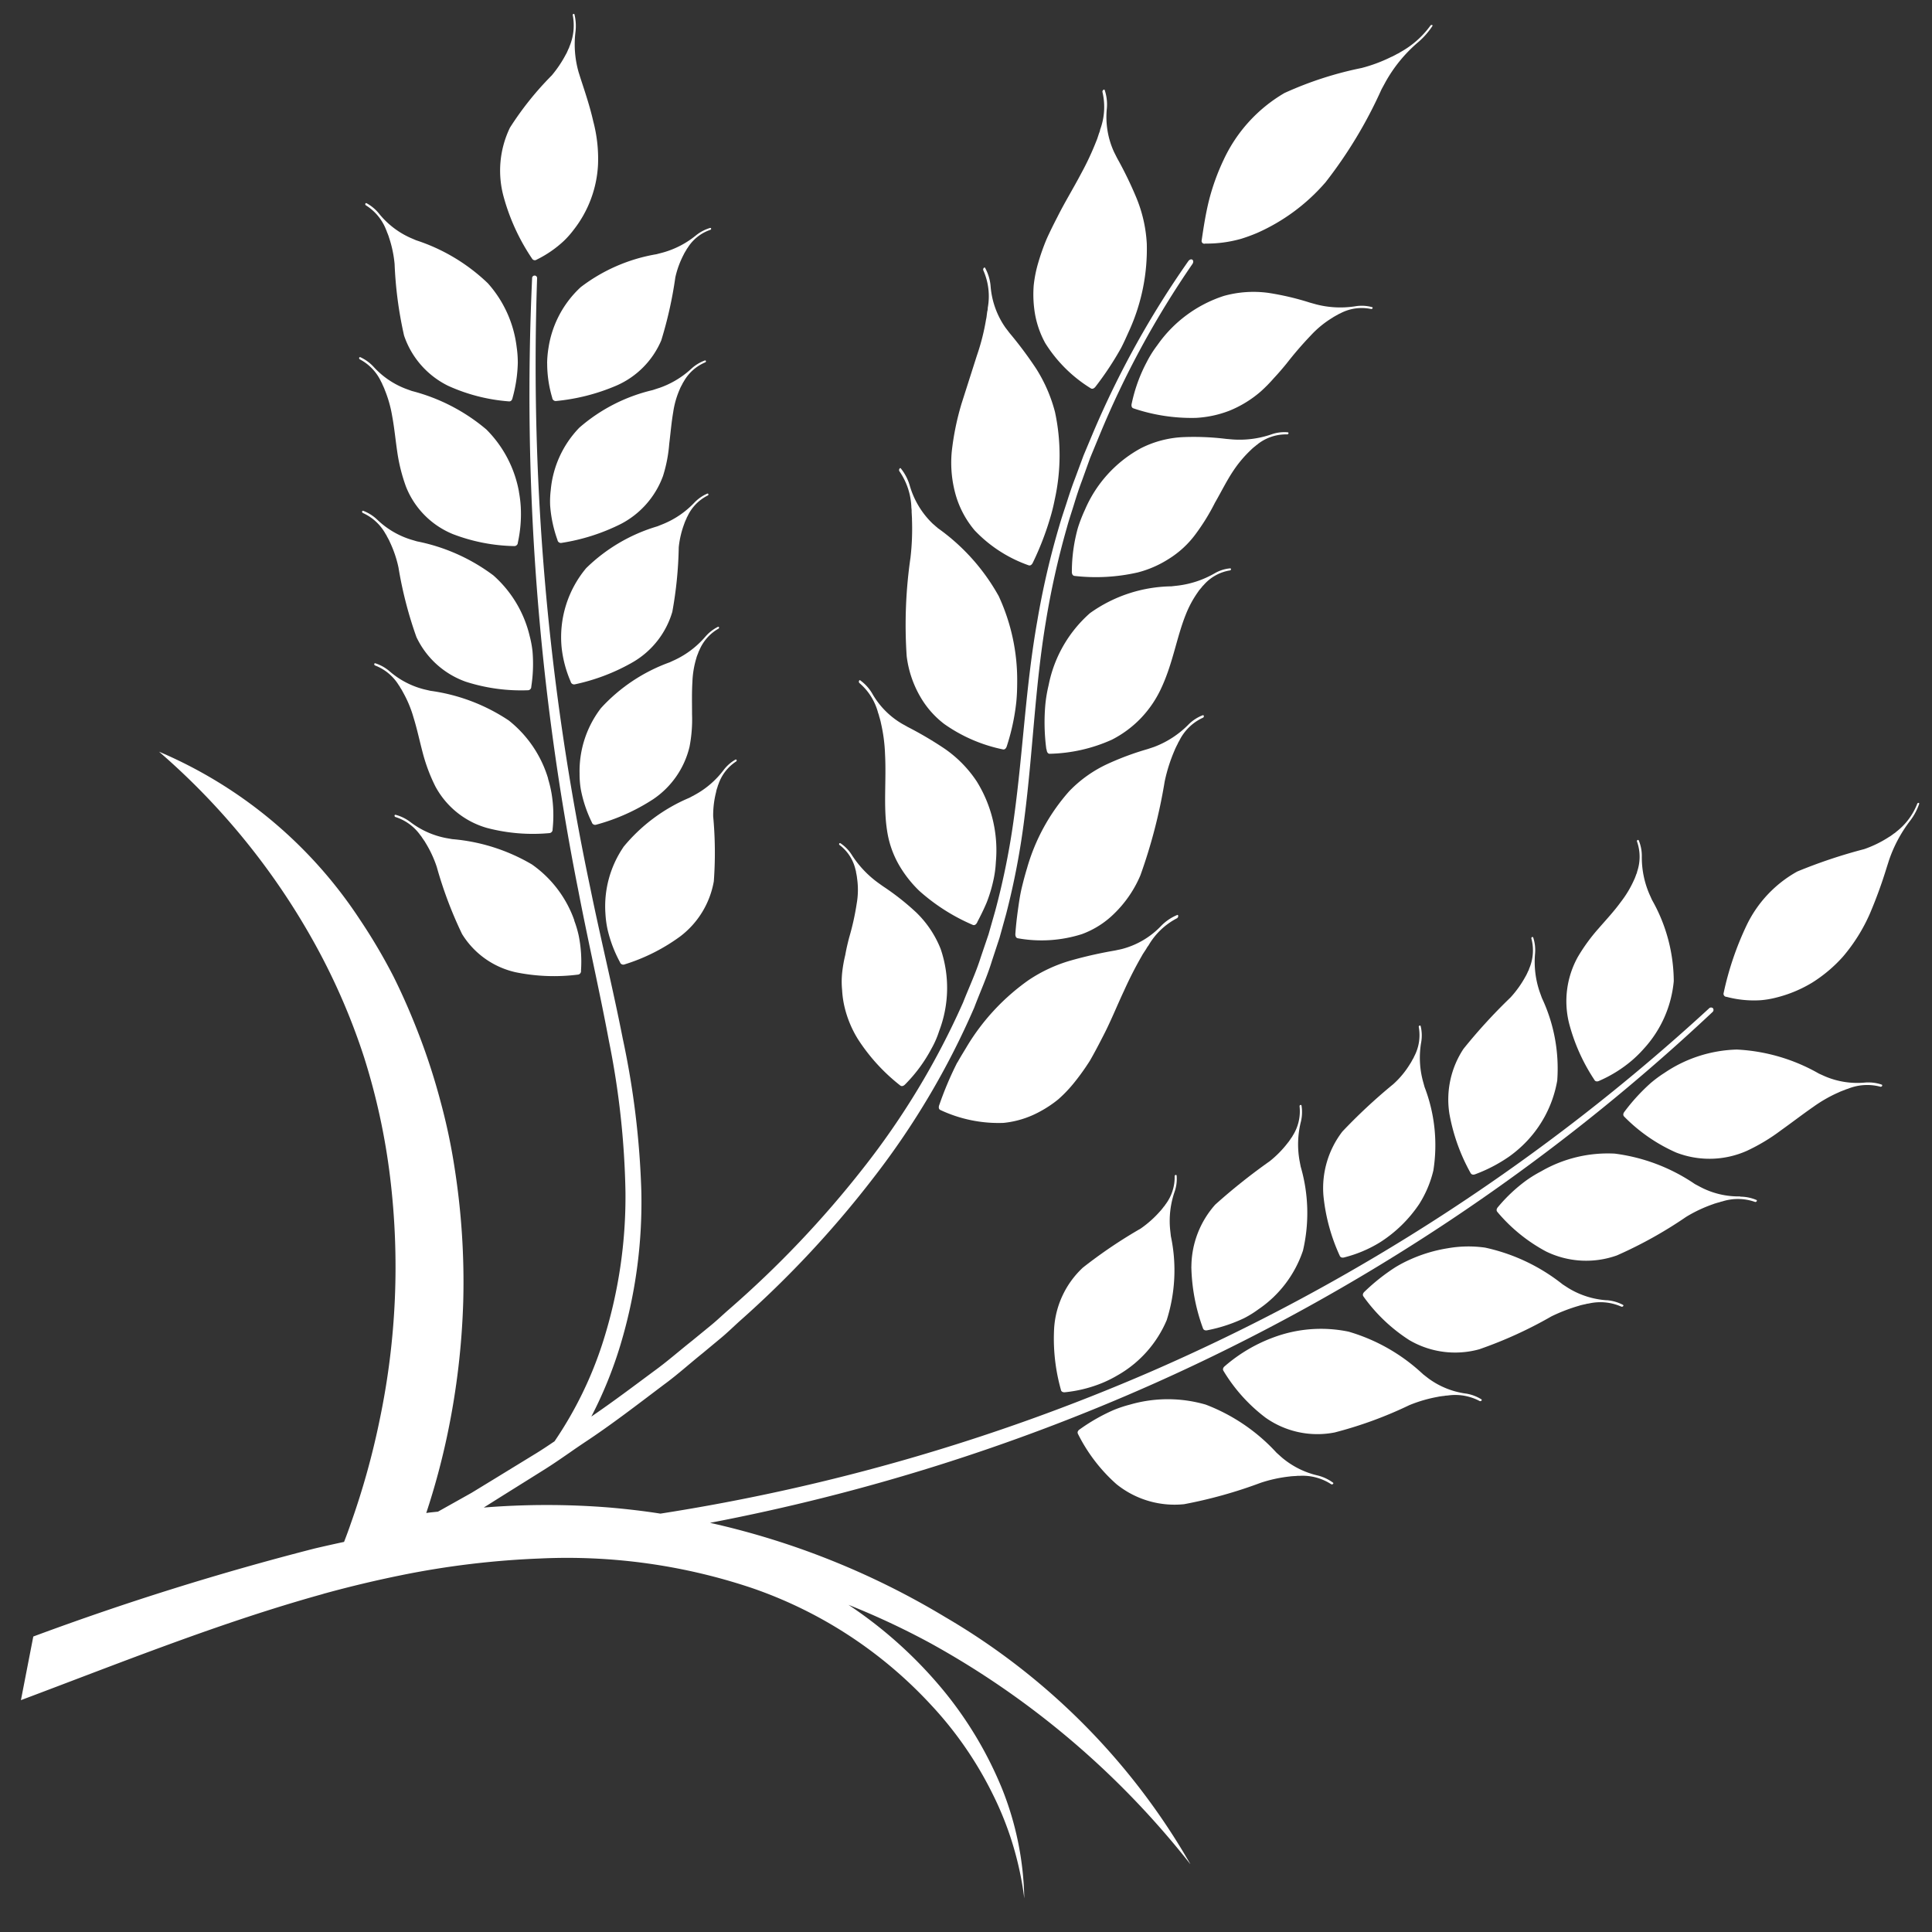 <?xml version="1.0" encoding="UTF-8"?>
<svg xmlns="http://www.w3.org/2000/svg" xmlns:xlink="http://www.w3.org/1999/xlink" width="100" height="100" viewBox="0 0 100 100">
  <rect x="0" y="0" width="100" height="100" fill="#333333" stroke="none"/>
  <defs>
    <clipPath id="clip-path">
      <rect id="Rectangle_1182" data-name="Rectangle 1182" width="90.848" height="99.219" fill="#fff"></rect>
    </clipPath>
    <clipPath id="clip-Artboard_1">
      <rect width="100" height="100"></rect>
    </clipPath>
  </defs>
  <g id="Artboard_1" data-name="Artboard – 1" clip-path="url(#clip-Artboard_1)">
    <g id="Group_2402" data-name="Group 2402" transform="translate(17.677 -9.685) rotate(11)">
      <g id="Group_2213" data-name="Group 2213" clip-path="url(#clip-path)">
        <path id="Path_10149" data-name="Path 10149" d="M314.524,424.392a7.061,7.061,0,0,0,.013.924,4.418,4.418,0,0,0,.173.922,4.94,4.94,0,0,0,.3.854,5.636,5.636,0,0,0,.975,1.466,9.754,9.754,0,0,0,2.625,1.952c.09.042.18-.016.247-.129a7.787,7.787,0,0,0,.968-2.047,4.828,4.828,0,0,0,.219-.98,6.249,6.249,0,0,0-.732-4.179,5.382,5.382,0,0,0-1.607-1.619,13.072,13.072,0,0,0-1.945-1l-.3-.137a5.376,5.376,0,0,1-1.618-1.173,1.984,1.984,0,0,0-.661-.453.045.045,0,0,0-.065.024.06.06,0,0,0,.027.07A2.209,2.209,0,0,1,314.207,420a.115.115,0,0,1,.018.036.315.315,0,0,1,.032.085c.028.061.051.121.073.181a.631.631,0,0,1,.027.083,4.114,4.114,0,0,1,.239,1.315,13.264,13.264,0,0,1-.047,1.784c-.019.3-.032.606-.027.913" transform="translate(-277.648 -371.366)" fill="#fff"></path>
        <path id="Path_10150" data-name="Path 10150" d="M316.275,355.043c.109-.358.207-.72.284-1.088a7.449,7.449,0,0,0,.119-1.134,5.609,5.609,0,0,0-.052-1,6.754,6.754,0,0,0-1.773-3.92,6.254,6.254,0,0,0-1.939-1.336,18.883,18.883,0,0,0-2.1-.745l-.327-.108a4.25,4.25,0,0,1-1.812-1.244,2.231,2.231,0,0,0-.732-.546c-.029-.02-.056.007-.06.042a.105.105,0,0,0,.039.1,3.052,3.052,0,0,1,1.254,1.347.168.168,0,0,1,.026.043.5.5,0,0,1,.05.1c.041.074.076.146.111.218a.938.938,0,0,1,.044.1,8.393,8.393,0,0,1,.522,1.555c.336,1.348.427,2.679.863,3.876a5.044,5.044,0,0,0,.917,1.589,6.126,6.126,0,0,0,1.313,1.143,10.146,10.146,0,0,0,3.055,1.2c.1.017.167-.061.2-.187" transform="translate(-273.017 -304.969)" fill="#fff"></path>
        <path id="Path_10151" data-name="Path 10151" d="M308.48,247.153a.21.21,0,0,1,.017.055.649.649,0,0,1,.03.129l.068.273c.01.038.021.077.028.125a12.982,12.982,0,0,1,.3,1.945,24.17,24.17,0,0,0,.779,5.043,5.5,5.5,0,0,0,1.1,1.937,4.757,4.757,0,0,0,1.488,1.145,8.081,8.081,0,0,0,3.228.707c.1,0,.154-.095.164-.228a11.289,11.289,0,0,0,.042-2.323c-.033-.346-.088-.686-.153-1.023a10.331,10.331,0,0,0-1.785-4.172,10.652,10.652,0,0,0-3.764-2.853l-.308-.178A4.429,4.429,0,0,1,308.16,246a2.552,2.552,0,0,0-.609-.755c-.024-.028-.057,0-.068.034a.129.129,0,0,0,.017.115,3.5,3.5,0,0,1,.98,1.762" transform="translate(-272.659 -217.461)" fill="#fff"></path>
        <path id="Path_10152" data-name="Path 10152" d="M328.356,149.929a.205.205,0,0,1,.006.056.613.613,0,0,1,0,.129l.018.277a1.214,1.214,0,0,1,0,.125,11.4,11.4,0,0,1-.109,1.926l-.3,2.553a13.876,13.876,0,0,0-.028,2.581,6.1,6.1,0,0,0,.683,2.264,4.987,4.987,0,0,0,1.258,1.509,7.1,7.1,0,0,0,3.091,1.242c.1.012.165-.076.193-.21a14.956,14.956,0,0,0,.422-2.328,9.845,9.845,0,0,0,.058-1.043,10.627,10.627,0,0,0-.853-4.472,7.881,7.881,0,0,0-1.39-2.02,20.377,20.377,0,0,0-1.691-1.537l-.265-.235a4.317,4.317,0,0,1-1.173-1.986,2.392,2.392,0,0,0-.451-.848c-.019-.032-.055-.015-.073.019a.127.127,0,0,0,0,.114,3.319,3.319,0,0,1,.6,1.884" transform="translate(-290.629 -131.147)" fill="#fff"></path>
        <path id="Path_10153" data-name="Path 10153" d="M351.831,69.333a4.9,4.9,0,0,0,.92,1.711,7.286,7.286,0,0,0,2.77,1.854c.094.032.177-.039.233-.164a16.107,16.107,0,0,0,.9-2.182c.1-.336.173-.677.254-1.012A10.225,10.225,0,0,0,356.933,65a7.227,7.227,0,0,0-.988-2.243,19.685,19.685,0,0,0-1.364-1.815l-.215-.278a4.34,4.34,0,0,1-.8-2.156,2.339,2.339,0,0,0-.288-.9c-.012-.034-.051-.025-.075,0a.124.124,0,0,0-.025.11,3.367,3.367,0,0,1,.256,1.943.207.207,0,0,1,0,.056.623.623,0,0,1-.018.127l-.034.272a1.185,1.185,0,0,1-.021.122,14.633,14.633,0,0,1-.462,1.852c-.24.8-.542,1.6-.773,2.428-.121.411-.235.824-.332,1.238a11.4,11.4,0,0,0-.188,1.261,6.52,6.52,0,0,0-.007,1.221,6.047,6.047,0,0,0,.233,1.1" transform="translate(-311.762 -51.058)" fill="#fff"></path>
        <path id="Path_10154" data-name="Path 10154" d="M381.355,431.231a17.417,17.417,0,0,0-.492,2.317c-.027.135,0,.241.1.268a7.092,7.092,0,0,0,3.338.032,4.941,4.941,0,0,0,1.732-.931,5.984,5.984,0,0,0,.818-.808,7.013,7.013,0,0,0,.676-1.068,12.087,12.087,0,0,0,.549-1.209c.145-.422.275-.853.4-1.287.262-.864.427-1.754.645-2.612a20.046,20.046,0,0,1,.561-1.948,1.307,1.307,0,0,1,.044-.124l.11-.27a.7.7,0,0,1,.049-.128.235.235,0,0,1,.026-.054,3.659,3.659,0,0,1,1.189-1.678.14.14,0,0,0,.033-.116c-.006-.041-.035-.069-.063-.044a2.492,2.492,0,0,0-.7.7,4.29,4.29,0,0,1-1.772,1.573l-.327.141a21.974,21.974,0,0,0-2.1.919,7.749,7.749,0,0,0-2.017,1.452,11.382,11.382,0,0,0-2.44,3.89c-.115.327-.245.65-.352.987" transform="translate(-337.727 -373.826)" fill="#fff"></path>
        <path id="Path_10155" data-name="Path 10155" d="M406.427,329.708a2.1,2.1,0,0,0-.623.6,4.944,4.944,0,0,1-1.544,1.495l-.3.169a14.693,14.693,0,0,0-1.913,1.168,6.576,6.576,0,0,0-1.655,1.75,10.2,10.2,0,0,0-1.38,4.322c-.036.344-.059.691-.075,1.045-.017.4.005.8.026,1.193s.052.783.1,1.179c.012.138.068.234.166.236a6.9,6.9,0,0,0,3.221-.843,4.663,4.663,0,0,0,1.442-1.366,6.035,6.035,0,0,0,.95-2.2,27.416,27.416,0,0,0,.307-5,8.4,8.4,0,0,1,.2-1.709.9.9,0,0,1,.023-.106c.02-.076.04-.153.066-.232a.477.477,0,0,1,.029-.109.162.162,0,0,1,.017-.047,2.554,2.554,0,0,1,.987-1.428.085.085,0,0,0,.021-.089c-.01-.03-.042-.048-.067-.026" transform="translate(-353.759 -292.365)" fill="#fff"></path>
        <path id="Path_10156" data-name="Path 10156" d="M393.929,272.46c.036.13.107.212.2.194a8.26,8.26,0,0,0,3.025-1.332,5.642,5.642,0,0,0,1.244-1.356,5.718,5.718,0,0,0,.776-1.843c.317-1.326.263-2.638.488-3.84a5.486,5.486,0,0,1,.413-1.332.57.57,0,0,1,.037-.083c.032-.059.065-.118.1-.178a.354.354,0,0,1,.046-.084.129.129,0,0,1,.024-.035,2.277,2.277,0,0,1,1.2-1.015.068.068,0,0,0,.039-.07.043.043,0,0,0-.061-.033,1.93,1.93,0,0,0-.717.391,5.024,5.024,0,0,1-1.764,1l-.319.1a7.41,7.41,0,0,0-3.871,2.166,6.681,6.681,0,0,0-1.39,4.07,7.25,7.25,0,0,0,.025,1.018,10.519,10.519,0,0,0,.492,2.258" transform="translate(-348.857 -231.842)" fill="#fff"></path>
        <path id="Path_10157" data-name="Path 10157" d="M400.9,196.289a2.39,2.39,0,0,1,1.406-.786.069.069,0,0,0,.05-.064.044.044,0,0,0-.053-.046,2.011,2.011,0,0,0-.783.254,5.083,5.083,0,0,1-1.945.654l-.333.035a13.709,13.709,0,0,0-2.164.326,5.355,5.355,0,0,0-2.086,1,6.553,6.553,0,0,0-2.222,3.664,7.844,7.844,0,0,0-.18.992,8.494,8.494,0,0,0,.121,2.265c.018.13.078.217.177.213a9.724,9.724,0,0,0,3.179-.8,5.531,5.531,0,0,0,1.451-1,5,5,0,0,0,1.107-1.506,11.05,11.05,0,0,0,.68-1.8c.211-.61.375-1.227.616-1.8a6.188,6.188,0,0,1,.7-1.253.7.7,0,0,1,.054-.076,2.035,2.035,0,0,1,.133-.16.37.37,0,0,1,.064-.075.139.139,0,0,1,.032-.03" transform="translate(-348.114 -173.266)" fill="#fff"></path>
        <path id="Path_10158" data-name="Path 10158" d="M417.373,131.892a.043.043,0,0,0-.043-.055,2.047,2.047,0,0,0-.826.112,5,5,0,0,1-2.034.3l-.337-.027a14.116,14.116,0,0,0-2.2-.085,5.716,5.716,0,0,0-2.236.593,6.732,6.732,0,0,0-2.9,3.172,5.691,5.691,0,0,0-.364.941,8.129,8.129,0,0,0-.356,2.247c-.01.131.031.23.128.246a9.377,9.377,0,0,0,3.274-.132,5.589,5.589,0,0,0,1.639-.7,5.8,5.8,0,0,0,1.4-1.288,7.89,7.89,0,0,0,.538-.815c.175-.276.335-.56.489-.846a18.848,18.848,0,0,1,.957-1.673,5.159,5.159,0,0,1,.929-1.118.708.708,0,0,1,.069-.065c.052-.045.1-.09.163-.135a.37.37,0,0,1,.075-.064.127.127,0,0,1,.036-.025,2.356,2.356,0,0,1,1.536-.533.072.072,0,0,0,.063-.055" transform="translate(-360.094 -116.903)" fill="#fff"></path>
        <path id="Path_10159" data-name="Path 10159" d="M423.108,13.356a6.539,6.539,0,0,0,1.792-.6,8.609,8.609,0,0,0,.763-.461,10.051,10.051,0,0,0,2.972-3.252,23.316,23.316,0,0,0,1.922-5.266l.131-.415a7.478,7.478,0,0,1,1.265-2.344,4.018,4.018,0,0,0,.556-.941c.022-.037.006-.07-.018-.072a.085.085,0,0,0-.081.054,4.764,4.764,0,0,1-1.278,1.653.177.177,0,0,1-.041.04.682.682,0,0,1-.092.071c-.064.058-.13.107-.194.159l-.089.062a7.926,7.926,0,0,1-1.378.842,18.416,18.416,0,0,0-3.676,2.035,7.815,7.815,0,0,0-2.432,4,11.491,11.491,0,0,0-.342,2.2c-.037.719-.009,1.421.023,2.1a.143.143,0,0,0,.2.139" transform="translate(-374.986 0)" fill="#fff"></path>
        <path id="Path_10160" data-name="Path 10160" d="M121.393,448.418a5.947,5.947,0,0,0-2.706-2.424,9.7,9.7,0,0,0-4.3-.5l-.335.006a4.418,4.418,0,0,1-1.979-.469,2.183,2.183,0,0,0-.8-.213.043.043,0,0,0-.051.049.071.071,0,0,0,.055.063,2.519,2.519,0,0,1,1.461.691.131.131,0,0,1,.033.027.36.36,0,0,1,.068.068c.054.048.1.1.149.143a.673.673,0,0,1,.062.068,5.93,5.93,0,0,1,.825,1.133,21.138,21.138,0,0,0,1.946,3.157,4.378,4.378,0,0,0,3.106,1.414,9.869,9.869,0,0,0,3.2-.5.18.18,0,0,0,.1-.225,6.827,6.827,0,0,0-.465-1.765,5.589,5.589,0,0,0-.374-.716" transform="translate(-98.625 -394.445)" fill="#fff"></path>
        <path id="Path_10161" data-name="Path 10161" d="M98.894,382.773a6.052,6.052,0,0,0-2.576-2.566,9.663,9.663,0,0,0-4.274-.733l-.336-.012a4.349,4.349,0,0,1-1.94-.582,2.132,2.132,0,0,0-.788-.259.043.043,0,0,0-.053.046.072.072,0,0,0,.051.066,2.485,2.485,0,0,1,1.41.776.133.133,0,0,1,.031.029.355.355,0,0,1,.063.073c.051.051.1.1.139.152a.886.886,0,0,1,.059.071,5.992,5.992,0,0,1,.776,1.174c.289.537.529,1.109.8,1.668a8.9,8.9,0,0,0,.975,1.594,4.4,4.4,0,0,0,3.051,1.614,9.353,9.353,0,0,0,3.226-.358.182.182,0,0,0,.113-.223,6.884,6.884,0,0,0-.4-1.792,6.279,6.279,0,0,0-.334-.738" transform="translate(-78.858 -335.746)" fill="#fff"></path>
        <path id="Path_10162" data-name="Path 10162" d="M79.914,315.894a6.06,6.06,0,0,0-2.433-2.7,9.743,9.743,0,0,0-4.219-.975l-.334-.032a4.411,4.411,0,0,1-1.916-.689,2.2,2.2,0,0,0-.776-.3.043.043,0,0,0-.056.043.072.072,0,0,0,.047.069,2.528,2.528,0,0,1,1.376.853.129.129,0,0,1,.03.031.357.357,0,0,1,.06.076c.048.053.091.107.133.16a.709.709,0,0,1,.054.075,5.963,5.963,0,0,1,.7,1.222,20.72,20.72,0,0,0,1.6,3.36,4.482,4.482,0,0,0,2.956,1.782,9.368,9.368,0,0,0,3.246-.184.179.179,0,0,0,.123-.216,7.652,7.652,0,0,0-.289-1.814,5.471,5.471,0,0,0-.3-.754" transform="translate(-62.234 -275.951)" fill="#fff"></path>
        <path id="Path_10163" data-name="Path 10163" d="M64.885,247.836a6.091,6.091,0,0,0-2.272-2.842,9.722,9.722,0,0,0-4.165-1.219l-.33-.052a4.347,4.347,0,0,1-1.862-.805,2.142,2.142,0,0,0-.754-.35.043.043,0,0,0-.058.04.073.073,0,0,0,.044.072,2.5,2.5,0,0,1,1.314.938.127.127,0,0,1,.028.033.362.362,0,0,1,.055.08c.044.057.083.112.121.168a.7.7,0,0,1,.049.078,6.325,6.325,0,0,1,.638,1.26c.226.568.4,1.166.608,1.756a8.946,8.946,0,0,0,.793,1.7,4.4,4.4,0,0,0,2.854,1.949,9.322,9.322,0,0,0,3.246,0,.182.182,0,0,0,.137-.209,6.891,6.891,0,0,0-.2-1.825,6.168,6.168,0,0,0-.249-.771" transform="translate(-49.165 -215.097)" fill="#fff"></path>
        <path id="Path_10164" data-name="Path 10164" d="M46.051,174.086a.136.136,0,0,1,.026.035.373.373,0,0,1,.051.083c.042.059.078.117.113.175a.7.7,0,0,1,.045.081,6.047,6.047,0,0,1,.551,1.3,20.459,20.459,0,0,0,1.188,3.544,4.5,4.5,0,0,0,2.737,2.118,9.273,9.273,0,0,0,3.243.19c.1-.013.146-.094.147-.2a7.437,7.437,0,0,0-.077-1.836,5.488,5.488,0,0,0-.21-.783,6.028,6.028,0,0,0-2.1-2.974,9.7,9.7,0,0,0-4.072-1.476l-.328-.072a4.386,4.386,0,0,1-1.822-.92,2.115,2.115,0,0,0-.727-.4.043.043,0,0,0-.06.036.073.073,0,0,0,.038.075,2.6,2.6,0,0,1,1.259,1.021" transform="translate(-39.685 -153.365)" fill="#fff"></path>
        <path id="Path_10165" data-name="Path 10165" d="M213.238,395.892a5.445,5.445,0,0,0-.252,3.563,5.209,5.209,0,0,0,.256.761,6.754,6.754,0,0,0,.958,1.551.18.18,0,0,0,.236.08,9.768,9.768,0,0,0,2.569-1.98,4.569,4.569,0,0,0,1.166-3.133,20.29,20.29,0,0,0-.675-3.3,4.888,4.888,0,0,1-.09-1.269.605.605,0,0,1,0-.084c.006-.061.012-.123.023-.188a.305.305,0,0,1,.009-.088.11.11,0,0,1,.008-.039,2.283,2.283,0,0,1,.683-1.35.061.061,0,0,0,0-.074.044.044,0,0,0-.069,0,2.06,2.06,0,0,0-.486.631,4.647,4.647,0,0,1-1.211,1.546l-.257.21a8.887,8.887,0,0,0-2.875,3.167" transform="translate(-188.703 -346.124)" fill="#fff"></path>
        <path id="Path_10166" data-name="Path 10166" d="M193.154,334.6a8.913,8.913,0,0,0-3.034,3,5.356,5.356,0,0,0-.441,3.541,4.721,4.721,0,0,0,.212.773,6.7,6.7,0,0,0,.89,1.58.178.178,0,0,0,.231.087,10.338,10.338,0,0,0,2.654-1.859A4.548,4.548,0,0,0,195,338.7a7.433,7.433,0,0,0-.193-1.684c-.107-.552-.23-1.1-.3-1.642a4.824,4.824,0,0,1-.034-1.266.49.49,0,0,1,.008-.083c.01-.061.02-.122.035-.186a.3.3,0,0,1,.014-.087.113.113,0,0,1,.011-.038,2.32,2.32,0,0,1,.768-1.312.06.06,0,0,0,.008-.074.044.044,0,0,0-.069,0,2.11,2.11,0,0,0-.523.6,4.726,4.726,0,0,1-1.305,1.48Z" transform="translate(-168.095 -294.68)" fill="#fff"></path>
        <path id="Path_10167" data-name="Path 10167" d="M173.342,275.634a8.854,8.854,0,0,0-3.206,2.828,5.568,5.568,0,0,0-.459,4.291,6.086,6.086,0,0,0,.793,1.629.181.181,0,0,0,.228.1,10.327,10.327,0,0,0,2.746-1.71,4.463,4.463,0,0,0,1.5-2.944,20.7,20.7,0,0,0-.311-3.343,4.855,4.855,0,0,1,.052-1.267.546.546,0,0,1,.013-.083c.013-.06.026-.12.044-.183a.3.3,0,0,1,.018-.086.111.111,0,0,1,.012-.037,2.278,2.278,0,0,1,.828-1.262.06.06,0,0,0,.013-.073.044.044,0,0,0-.068-.009,2.051,2.051,0,0,0-.553.571,4.655,4.655,0,0,1-1.375,1.4Z" transform="translate(-150.246 -242.505)" fill="#fff"></path>
        <path id="Path_10168" data-name="Path 10168" d="M157.253,215.82l-.29.163a8.866,8.866,0,0,0-3.356,2.633,5.326,5.326,0,0,0-.836,3.466,4.785,4.785,0,0,0,.124.791,6.694,6.694,0,0,0,.71,1.668.178.178,0,0,0,.22.112,10.374,10.374,0,0,0,2.843-1.554,4.556,4.556,0,0,0,1.666-2.85,7.375,7.375,0,0,0,0-1.689c-.039-.559-.1-1.113-.112-1.659a4.6,4.6,0,0,1,.113-1.256.589.589,0,0,1,.019-.082c.017-.059.034-.118.056-.18a.308.308,0,0,1,.024-.084.11.11,0,0,1,.015-.037,2.308,2.308,0,0,1,.913-1.209.059.059,0,0,0,.017-.072.044.044,0,0,0-.067-.013,2.106,2.106,0,0,0-.589.537,4.733,4.733,0,0,1-1.466,1.315" transform="translate(-135.451 -189.73)" fill="#fff"></path>
        <path id="Path_10169" data-name="Path 10169" d="M139.584,162.531a6.234,6.234,0,0,0,.6,1.708.181.181,0,0,0,.215.124,10.439,10.439,0,0,0,2.926-1.384,4.451,4.451,0,0,0,1.83-2.741,21.049,21.049,0,0,0,.092-3.339,4.787,4.787,0,0,1,.2-1.244.531.531,0,0,1,.023-.08c.02-.058.039-.115.065-.176a.3.3,0,0,1,.028-.082.109.109,0,0,1,.017-.035,2.224,2.224,0,0,1,.982-1.146.059.059,0,0,0,.022-.07.044.044,0,0,0-.066-.017,2.137,2.137,0,0,0-.626.5,4.692,4.692,0,0,1-1.532,1.217l-.3.144a8.887,8.887,0,0,0-3.523,2.421,5.375,5.375,0,0,0-1.038,3.407,5.317,5.317,0,0,0,.084.8" transform="translate(-123.699 -136.597)" fill="#fff"></path>
        <path id="Path_10170" data-name="Path 10170" d="M104,82.774a.165.165,0,0,0,.241,0,5.783,5.783,0,0,0,1.194-1.217,4.709,4.709,0,0,0,.387-.657,5.946,5.946,0,0,0,.6-3.532,7.582,7.582,0,0,0-.675-2.182c-.305-.695-.683-1.364-1.053-2.027l-.171-.315a5.236,5.236,0,0,1-.562-2.044,2.574,2.574,0,0,0-.216-.842.044.044,0,0,0-.062-.032.059.059,0,0,0-.024.075,2.792,2.792,0,0,1,.138,1.638.11.11,0,0,1-.005.045.445.445,0,0,1-.024.09c-.011.067-.029.131-.043.195-.009.027-.015.053-.027.083a6.114,6.114,0,0,1-.511,1.213,16.165,16.165,0,0,0-1.608,3.068,5.111,5.111,0,0,0,.371,3.594A10.806,10.806,0,0,0,104,82.774" transform="translate(-89.912 -62.004)" fill="#fff"></path>
        <path id="Path_10171" data-name="Path 10171" d="M452.636,550.463c.047.087.144.1.251.062a6.9,6.9,0,0,0,1.786-.838,6.359,6.359,0,0,0,.692-.533,5.957,5.957,0,0,0,1.953-3.287,8.494,8.494,0,0,0-.616-4.307l-.1-.319a4.626,4.626,0,0,1-.147-2,2.006,2.006,0,0,0-.056-.809.043.043,0,0,0-.06-.034.068.068,0,0,0-.039.069,2.328,2.328,0,0,1-.194,1.547.12.12,0,0,1-.016.039.336.336,0,0,1-.044.082c-.028.063-.059.121-.09.178a.658.658,0,0,1-.045.076,5.541,5.541,0,0,1-.821,1.081,24.984,24.984,0,0,0-2.548,2.552,4.7,4.7,0,0,0-.867,3.332,9.756,9.756,0,0,0,.96,3.1" transform="translate(-400.506 -477.432)" fill="#fff"></path>
        <path id="Path_10172" data-name="Path 10172" d="M507.473,505.365a9.8,9.8,0,0,0,1.205,3.027c.054.083.151.09.254.04a7.925,7.925,0,0,0,1.724-.964,5.271,5.271,0,0,0,.642-.593,5.956,5.956,0,0,0,1.689-3.431,8.575,8.575,0,0,0-.947-4.242l-.124-.309a4.84,4.84,0,0,1-.308-1.983,2.108,2.108,0,0,0-.125-.808.043.043,0,0,0-.063-.029.066.066,0,0,0-.033.072,2.348,2.348,0,0,1-.059,1.572.119.119,0,0,1-.013.04.337.337,0,0,1-.038.084c-.024.065-.05.124-.077.183a.642.642,0,0,1-.04.079,5.482,5.482,0,0,1-.744,1.13,31.044,31.044,0,0,0-2.34,2.743,4.862,4.862,0,0,0-.6,3.389" transform="translate(-449.937 -439.895)" fill="#fff"></path>
        <path id="Path_10173" data-name="Path 10173" d="M561.272,462.547c.06.079.158.078.258.022a6.612,6.612,0,0,0,1.638-1.1,6.9,6.9,0,0,0,1.624-2.341,5.692,5.692,0,0,0,.388-1.85,8.388,8.388,0,0,0-1.272-4.152l-.149-.3a4.678,4.678,0,0,1-.464-1.955,2.065,2.065,0,0,0-.182-.791.044.044,0,0,0-.065-.025.066.066,0,0,0-.029.073,2.355,2.355,0,0,1,.056,1.565.123.123,0,0,1-.009.041.343.343,0,0,1-.03.088c-.018.067-.039.129-.06.191a.678.678,0,0,1-.033.083,4.628,4.628,0,0,1-.648,1.19,28.771,28.771,0,0,0-2.122,2.915,4.808,4.808,0,0,0-.334,3.429,9.725,9.725,0,0,0,1.432,2.916" transform="translate(-496.297 -399.087)" fill="#fff"></path>
        <path id="Path_10174" data-name="Path 10174" d="M610.009,413.1c.066.074.162.064.256,0a7.9,7.9,0,0,0,1.541-1.232,6.3,6.3,0,0,0,.554-.674,6.065,6.065,0,0,0,1.131-3.656,8.575,8.575,0,0,0-1.595-4.043l-.171-.286a4.806,4.806,0,0,1-.616-1.915,2.093,2.093,0,0,0-.247-.778.043.043,0,0,0-.067-.019.066.066,0,0,0-.022.076,2.391,2.391,0,0,1,.186,1.563.122.122,0,0,1-.005.042.292.292,0,0,1-.023.09c-.014.068-.03.13-.047.193a.658.658,0,0,1-.027.084,5.5,5.5,0,0,1-.56,1.233,28.241,28.241,0,0,0-1.883,3.078,4.755,4.755,0,0,0-.073,3.438,9.865,9.865,0,0,0,1.667,2.807" transform="translate(-539.202 -355.137)" fill="#fff"></path>
        <path id="Path_10175" data-name="Path 10175" d="M654.694,360.387c.071.069.168.052.258-.019a6.774,6.774,0,0,0,1.445-1.345,6.321,6.321,0,0,0,.494-.721,5.981,5.981,0,0,0,.853-3.726,8.59,8.59,0,0,0-1.907-3.911l-.192-.272a4.8,4.8,0,0,1-.76-1.86,2.09,2.09,0,0,0-.306-.756.044.044,0,0,0-.068-.014.066.066,0,0,0-.016.077,2.381,2.381,0,0,1,.305,1.543.121.121,0,0,1,0,.041.333.333,0,0,1-.017.091c-.008.069-.02.133-.032.2a.667.667,0,0,1-.02.086,5.5,5.5,0,0,1-.46,1.275c-.248.536-.568,1.044-.869,1.567a9.416,9.416,0,0,0-.771,1.648,4.725,4.725,0,0,0,.2,3.438,9.715,9.715,0,0,0,1.868,2.658" transform="translate(-578.516 -308.375)" fill="#fff"></path>
        <path id="Path_10176" data-name="Path 10176" d="M484.147,641.018a4.406,4.406,0,0,1-2.029-.576l-.291-.175a9.62,9.62,0,0,0-4.07-1.744,7.03,7.03,0,0,0-3.854.749,6.557,6.557,0,0,0-.773.435,9.654,9.654,0,0,0-1.523,1.308c-.085.08-.116.173-.057.253A8.627,8.627,0,0,0,474,643.443a4.787,4.787,0,0,0,3.642.352,24.028,24.028,0,0,0,3.676-1.841,7.2,7.2,0,0,1,1.422-.612.849.849,0,0,1,.1-.031c.071-.019.143-.039.219-.055a.42.42,0,0,1,.1-.028.146.146,0,0,1,.046-.008,2.715,2.715,0,0,1,1.713.109.083.083,0,0,0,.086-.03c.019-.025.017-.061-.015-.07a2.249,2.249,0,0,0-.84-.211" transform="translate(-418.126 -566.184)" fill="#fff"></path>
        <path id="Path_10177" data-name="Path 10177" d="M543.785,595.624a4.233,4.233,0,0,1-2.063-.41l-.3-.153a9.512,9.512,0,0,0-4.2-1.425,7.028,7.028,0,0,0-3.783,1.049,8.126,8.126,0,0,0-2.155,1.914c-.078.087-.1.184-.036.259a8.589,8.589,0,0,0,2.607,1.969,4.644,4.644,0,0,0,3.658.067,21,21,0,0,0,3.521-2.123,7.257,7.257,0,0,1,1.38-.71.821.821,0,0,1,.094-.037c.07-.024.14-.049.216-.07a.445.445,0,0,1,.1-.035.153.153,0,0,1,.046-.011,2.7,2.7,0,0,1,1.7-.041.085.085,0,0,0,.084-.037c.017-.026.012-.062-.02-.069a2.138,2.138,0,0,0-.848-.138" transform="translate(-471.055 -526.415)" fill="#fff"></path>
        <path id="Path_10178" data-name="Path 10178" d="M599.956,545.487a4.361,4.361,0,0,1-2.088-.246l-.314-.127a9.757,9.757,0,0,0-4.3-1.1,6.17,6.17,0,0,0-1.888.4,7.664,7.664,0,0,0-1.8.942,6.532,6.532,0,0,0-.692.555,10.278,10.278,0,0,0-1.305,1.524c-.071.092-.087.19-.017.259a8.656,8.656,0,0,0,2.759,1.766,4.688,4.688,0,0,0,3.65-.223,21.914,21.914,0,0,0,3.347-2.389,8.982,8.982,0,0,1,1.315-.82.814.814,0,0,1,.09-.046c.067-.03.134-.061.207-.089a.425.425,0,0,1,.1-.044.159.159,0,0,1,.044-.015,2.687,2.687,0,0,1,1.7-.166.086.086,0,0,0,.081-.042.042.042,0,0,0-.025-.067,2.18,2.18,0,0,0-.861-.076" transform="translate(-520.98 -482.411)" fill="#fff"></path>
        <path id="Path_10179" data-name="Path 10179" d="M652.39,491.052a4.257,4.257,0,0,1-2.1-.081l-.325-.1a9.508,9.508,0,0,0-4.369-.755,6.889,6.889,0,0,0-3.569,1.629,6.536,6.536,0,0,0-.656.6,8.231,8.231,0,0,0-1.176,1.628c-.062.1-.07.2.006.262a8.542,8.542,0,0,0,2.877,1.534,4.737,4.737,0,0,0,3.628-.5,22.173,22.173,0,0,0,3.143-2.647,7.249,7.249,0,0,1,1.252-.915.807.807,0,0,1,.088-.051c.065-.035.131-.07.2-.1a.506.506,0,0,1,.093-.051.151.151,0,0,1,.043-.019,2.651,2.651,0,0,1,1.674-.3.085.085,0,0,0,.077-.049c.013-.028,0-.063-.03-.065a2.153,2.153,0,0,0-.861-.006" transform="translate(-567.661 -434.57)" fill="#fff"></path>
        <path id="Path_10180" data-name="Path 10180" d="M701.455,432.553a2.158,2.158,0,0,0-.859.06,4.259,4.259,0,0,1-2.1.08l-.331-.078a9.49,9.49,0,0,0-4.41-.412,7,7,0,0,0-3.441,1.894,6.515,6.515,0,0,0-.6.652,9.9,9.9,0,0,0-1.05,1.711c-.056.1-.057.2.024.259a8.668,8.668,0,0,0,3,1.316,4.763,4.763,0,0,0,3.573-.783,9.825,9.825,0,0,0,1.532-1.379c.475-.5.93-1.017,1.4-1.5a7.237,7.237,0,0,1,1.174-1.011.784.784,0,0,1,.083-.058c.062-.04.125-.08.193-.119a.426.426,0,0,1,.089-.057.144.144,0,0,1,.042-.022,2.661,2.661,0,0,1,1.647-.432.085.085,0,0,0,.073-.055c.011-.029,0-.063-.035-.062" transform="translate(-610.646 -383.15)" fill="#fff"></path>
        <path id="Path_10181" data-name="Path 10181" d="M723.3,318.41a5.53,5.53,0,0,0,1.775-.164,4.808,4.808,0,0,0,.772-.291,6.708,6.708,0,0,0,1.676-1.114,7.411,7.411,0,0,0,1.308-1.627,9,9,0,0,0,.937-2.43,24,24,0,0,0,.4-2.51l.046-.392a7.13,7.13,0,0,1,.694-2.249,3.088,3.088,0,0,0,.282-.914.043.043,0,0,0-.036-.061.07.07,0,0,0-.062.06,3.362,3.362,0,0,1-.793,1.634.133.133,0,0,1-.03.04.539.539,0,0,1-.071.073c-.048.058-.1.109-.148.161l-.071.064a5.836,5.836,0,0,1-1.134.856,26.745,26.745,0,0,0-3.181,1.8,6.3,6.3,0,0,0-2.039,3.226,15.831,15.831,0,0,0-.5,3.673.157.157,0,0,0,.173.168" transform="translate(-641.246 -271.934)" fill="#fff"></path>
        <path id="Path_10182" data-name="Path 10182" d="M63.382,207.775a34.923,34.923,0,0,0-14.891-10.124,40.769,40.769,0,0,0-12.881-2.466A104.84,104.84,0,0,0,56.828,183.7,104.291,104.291,0,0,0,81.5,159.334a.147.147,0,0,0-.013-.2.144.144,0,0,0-.2.05,103.842,103.842,0,0,1-24.822,24A104.078,104.078,0,0,1,33,195.207h0c-.877.031-1.759.1-2.636.192a40.492,40.492,0,0,0-6.4,1.244l.815-.765,1.19-1.11.671-.627c.4-.372.779-.761,1.159-1.15.21-.219.425-.434.64-.649,1.217-1.191,2.336-2.471,3.473-3.733.577-.622,1.088-1.307,1.638-1.956l.806-.985c.269-.331.51-.68.765-1.021A53.32,53.32,0,0,0,40.528,176a40.842,40.842,0,0,0,3.42-9.609c.143-.841.345-1.67.434-2.52l.161-1.271.1-1.271a38.893,38.893,0,0,0-.022-5.107c-.219-3.388-.756-6.732-.846-10.1a43.025,43.025,0,0,1,.139-5.04c.031-.421.09-.837.134-1.258s.094-.833.166-1.249l.193-1.249.251-1.24a47.583,47.583,0,0,1,3.03-9.623c.04-.094.022-.188-.045-.219s-.152.022-.193.116a48.11,48.11,0,0,0-3.142,9.654l-.26,1.249-.206,1.253c-.076.421-.13.841-.179,1.262s-.112.841-.148,1.262a42.062,42.062,0,0,0-.183,5.094c.054,3.4.564,6.763.752,10.12a38.5,38.5,0,0,1-.027,5.031l-.107,1.249-.17,1.249c-.094.832-.3,1.647-.452,2.471a40.221,40.221,0,0,1-3.446,9.417,52.841,52.841,0,0,1-5.411,8.477c-.26.331-.5.676-.77,1l-.806.971c-.546.635-1.056,1.3-1.634,1.916-.9.985-1.79,1.974-2.73,2.923a21.553,21.553,0,0,0,.765-3.872,25.635,25.635,0,0,0-.443-8.039,43.934,43.934,0,0,0-2.466-7.622c-1-2.462-2.117-4.87-3.129-7.313a131.109,131.109,0,0,1-8.723-30.444.13.13,0,1,0-.255.04,131.6,131.6,0,0,0,8.392,30.646c.989,2.466,2.072,4.888,3.043,7.345a43.241,43.241,0,0,1,2.332,7.51,24.8,24.8,0,0,1,.345,7.774,19.846,19.846,0,0,1-1.486,5.595c-.3.3-.6.6-.918.886l-1.862,1.705-.931.85-.962.815-.555.47-.309.094c-.09.027-.183.058-.273.09a37.354,37.354,0,0,0,.3-4.243,39.2,39.2,0,0,0-.515-6.9,38.077,38.077,0,0,0-1.764-6.7,30.717,30.717,0,0,0-1.352-3.191,33.388,33.388,0,0,0-1.669-3.043c-.609-.985-1.262-1.943-1.965-2.86a29.424,29.424,0,0,0-2.3-2.591A23.331,23.331,0,0,0,0,161.446a36.475,36.475,0,0,1,9.878,8.3,33.509,33.509,0,0,1,3.563,5.21,34.184,34.184,0,0,1,2.493,5.8A38.526,38.526,0,0,1,17.809,193.2a39.968,39.968,0,0,1-.443,5.568c-.045.331-.1.667-.161,1-.483.206-.962.416-1.441.631A145.951,145.951,0,0,0,2.35,207.645V211c4.75-2.92,9.372-5.918,14.259-8.357.058-.031.116-.063.174-.09q1.833-.906,3.728-1.687a44.756,44.756,0,0,1,6.79-2.184,30.075,30.075,0,0,1,11.073-.6,22.609,22.609,0,0,1,10.241,4.154,19.158,19.158,0,0,1,4.019,3.916,16.736,16.736,0,0,1,2.654,5.013,16.015,16.015,0,0,0-2.2-5.335,19.827,19.827,0,0,0-3.872-4.359,22.547,22.547,0,0,0-5.76-3.487,39.711,39.711,0,0,1,4.534,1.137,44.318,44.318,0,0,1,15.388,8.656" transform="translate(0 -111.944)" fill="#fff"></path>
      </g>
    </g>
  </g>
</svg>
